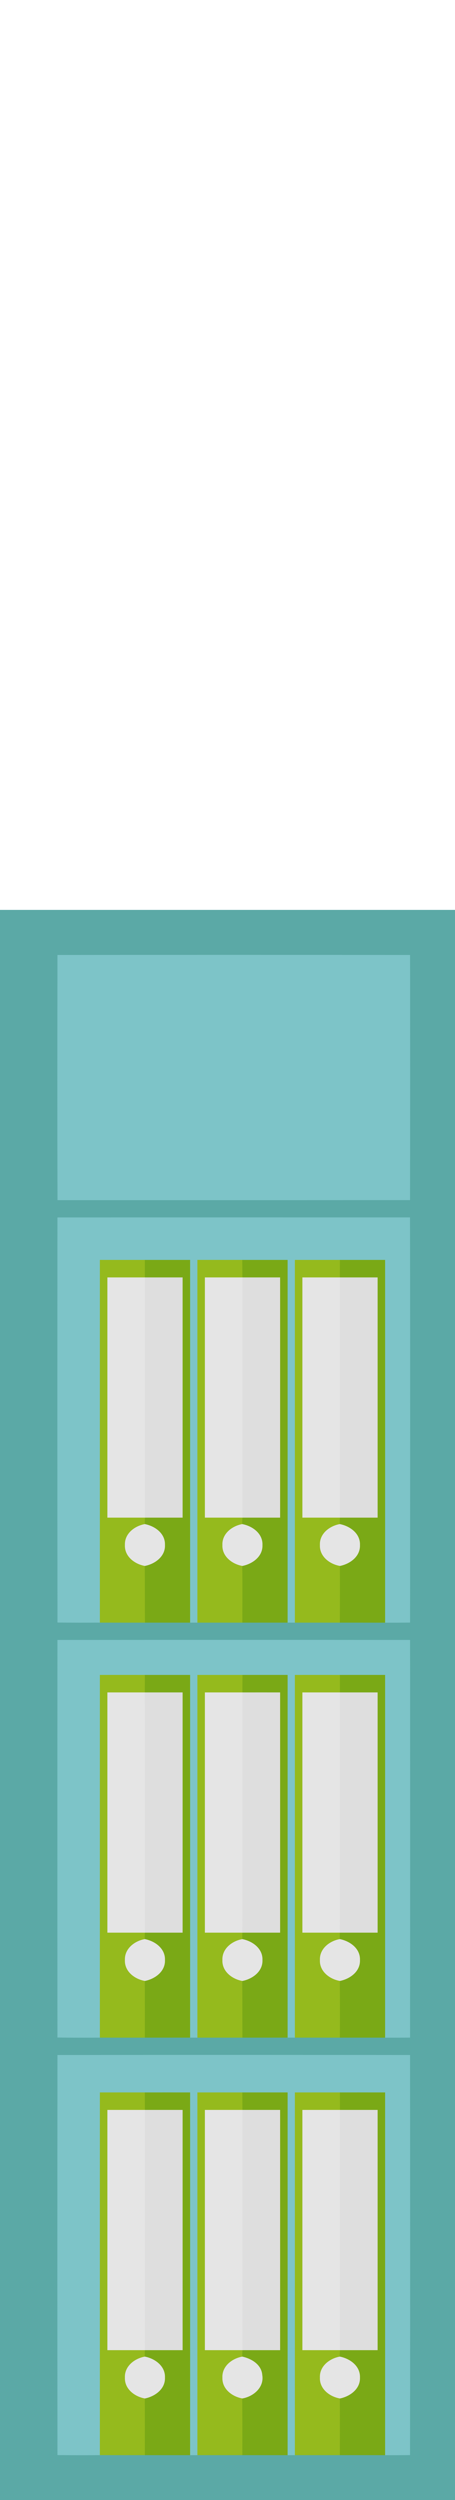 <?xml version="1.0" encoding="UTF-8" ?>
<!DOCTYPE svg PUBLIC "-//W3C//DTD SVG 1.1//EN" "http://www.w3.org/Graphics/SVG/1.1/DTD/svg11.dtd">
<svg width="182pt" height="1000pt" viewBox="0 0 182 1000" version="1.1" xmlns="http://www.w3.org/2000/svg">
<path fill="#5ba9a6" stroke="#5ba9a6" stroke-width="0.094" opacity="1.00" d=" M 0.00 364.00 C 60.67 364.00 121.33 364.00 182.00 364.00 L 182.00 1000.00 L 0.00 1000.00 L 0.00 364.00 M 23.03 382.03 C 22.99 414.69 22.94 447.34 23.05 480.00 C 70.02 479.99 116.99 480.02 163.96 479.98 C 164.03 447.33 164.01 414.68 163.98 382.03 C 117.00 381.98 70.02 381.97 23.03 382.03 M 23.02 487.02 C 22.99 541.00 22.97 594.98 23.04 648.95 C 28.69 649.03 34.35 649.01 40.00 648.99 C 46.01 649.01 52.01 649.00 58.02 649.00 C 64.01 649.00 70.01 649.00 76.00 649.00 C 76.75 649.00 78.25 649.00 79.00 649.00 C 84.99 649.00 90.99 649.00 96.98 649.00 C 102.99 649.00 108.99 649.00 115.00 648.99 C 115.75 649.00 117.25 649.00 118.00 649.00 C 123.99 649.00 129.98 649.00 135.98 649.00 C 141.98 649.01 147.99 648.99 154.00 649.01 C 157.32 649.02 160.65 649.01 163.98 648.97 C 164.00 594.98 164.06 540.99 163.95 487.00 C 116.97 487.01 70.00 486.98 23.02 487.02 M 23.02 656.02 C 22.99 708.99 22.99 761.97 23.02 814.94 C 28.68 815.04 34.34 815.01 40.00 814.99 C 46.00 815.01 51.99 815.00 57.99 815.00 C 63.99 815.00 70.00 815.00 76.00 814.99 C 76.75 814.99 78.25 815.00 79.00 815.00 C 85.00 815.00 91.00 815.00 97.01 815.00 C 103.00 815.00 109.00 815.00 115.00 814.99 C 115.75 814.99 117.25 814.99 118.00 814.99 C 124.00 815.00 129.99 815.00 135.99 815.00 C 141.99 815.01 148.00 814.99 154.00 815.00 C 157.32 815.01 160.64 815.01 163.97 814.98 C 164.03 761.99 164.01 709.00 163.98 656.02 C 116.99 655.98 70.00 655.99 23.02 656.02 M 23.03 822.04 C 22.98 875.34 22.98 928.65 23.03 981.96 C 28.69 982.03 34.34 982.02 40.00 981.99 C 46.00 982.01 51.99 982.00 57.99 982.00 C 63.99 982.00 70.00 982.00 76.00 982.00 C 76.75 982.00 78.25 982.00 79.00 982.00 C 84.99 982.00 90.98 982.00 96.98 982.00 C 102.98 982.00 108.99 982.00 115.00 982.00 C 115.75 982.00 117.25 982.00 118.00 982.00 C 124.00 982.00 129.99 982.00 135.99 982.00 C 141.99 982.00 148.00 981.99 154.00 982.00 C 157.32 982.01 160.64 982.01 163.96 981.98 C 164.04 928.66 164.01 875.35 163.97 822.03 C 116.99 821.99 70.01 821.96 23.03 822.04 Z" />
<path fill="#7dc4c8" stroke="#7dc4c8" stroke-width="0.094" opacity="1.00" d=" M 23.03 382.03 C 70.02 381.97 117.00 381.98 163.98 382.03 C 164.01 414.68 164.03 447.33 163.96 479.98 C 116.99 480.02 70.02 479.99 23.05 480.00 C 22.94 447.34 22.99 414.69 23.03 382.03 Z" />
<path fill="#7dc4c8" stroke="#7dc4c8" stroke-width="0.094" opacity="1.00" d=" M 23.02 487.02 C 70.00 486.98 116.97 487.01 163.95 487.00 C 164.06 540.99 164.00 594.98 163.98 648.97 C 160.65 649.01 157.32 649.02 154.00 649.01 C 154.00 600.67 154.01 552.34 154.00 504.00 C 148.00 504.00 142.00 504.00 136.00 504.00 C 130.00 504.00 124.00 504.00 118.00 504.00 C 118.00 552.33 118.00 600.66 118.00 649.00 C 117.25 649.00 115.75 649.00 115.00 648.99 C 115.00 600.66 115.00 552.33 115.00 504.00 C 108.98 504.00 102.97 504.00 96.96 504.00 C 90.97 504.00 84.99 503.99 79.00 504.00 C 78.99 552.33 79.00 600.66 79.00 649.00 C 78.25 649.00 76.75 649.00 76.00 649.00 C 76.00 600.66 76.00 552.33 76.00 504.00 C 69.99 504.00 63.99 504.00 57.99 504.00 C 51.99 504.00 46.00 504.00 40.00 504.00 C 39.99 552.33 40.00 600.66 40.00 648.99 C 34.35 649.01 28.69 649.03 23.04 648.95 C 22.97 594.98 22.99 541.00 23.02 487.02 Z" />
<path fill="#95ba1d" stroke="#95ba1d" stroke-width="0.094" opacity="1.00" d=" M 40.00 504.00 C 46.00 504.00 51.99 504.00 57.99 504.00 C 57.99 506.33 57.99 508.66 57.99 511.00 C 53.00 511.00 48.00 511.00 43.00 511.00 C 43.00 543.00 43.00 575.00 43.00 607.00 C 48.01 607.00 53.01 607.00 58.02 607.00 C 58.00 607.67 57.95 609.00 57.93 609.67 C 53.86 610.41 49.84 613.46 50.01 617.96 C 49.78 622.50 53.85 625.58 57.94 626.32 C 58.03 633.88 57.98 641.44 58.02 649.00 C 52.01 649.00 46.01 649.01 40.00 648.99 C 40.00 600.66 39.99 552.33 40.00 504.00 Z" />
<path fill="#7aa916" stroke="#7aa916" stroke-width="0.094" opacity="1.00" d=" M 57.99 504.00 C 63.99 504.00 69.99 504.00 76.00 504.00 C 76.00 552.33 76.00 600.66 76.00 649.00 C 70.01 649.00 64.01 649.00 58.02 649.00 C 57.98 641.44 58.03 633.88 57.94 626.32 C 62.02 625.52 66.15 622.52 65.94 617.94 C 66.08 613.39 61.98 610.47 57.93 609.67 C 57.95 609.00 58.00 607.67 58.02 607.00 C 63.01 607.00 68.01 607.00 73.00 607.00 C 73.00 575.00 73.00 543.00 73.00 511.00 C 68.00 511.00 62.99 511.00 57.99 511.00 C 57.99 508.66 57.99 506.33 57.99 504.00 Z" />
<path fill="#95ba1d" stroke="#95ba1d" stroke-width="0.094" opacity="1.00" d=" M 79.00 504.00 C 84.99 503.99 90.97 504.00 96.96 504.00 C 96.97 506.33 96.99 508.66 97.00 511.00 C 92.00 511.00 87.00 511.00 82.00 511.00 C 82.00 543.00 82.00 575.00 82.00 607.00 C 87.01 607.00 92.01 607.00 97.02 607.00 C 96.99 607.67 96.92 609.00 96.89 609.67 C 92.83 610.42 88.81 613.50 89.01 618.00 C 88.81 622.52 92.86 625.59 96.94 626.32 C 97.07 633.88 96.99 641.44 96.98 649.00 C 90.99 649.00 84.99 649.00 79.00 649.00 C 79.00 600.66 78.99 552.33 79.00 504.00 Z" />
<path fill="#7aa916" stroke="#7aa916" stroke-width="0.094" opacity="1.00" d=" M 96.96 504.00 C 102.97 504.00 108.98 504.00 115.00 504.00 C 115.00 552.33 115.00 600.66 115.00 648.99 C 108.99 649.00 102.99 649.00 96.98 649.00 C 96.99 641.44 97.07 633.88 96.94 626.32 C 100.99 625.51 105.09 622.58 104.94 618.03 C 105.13 613.44 100.99 610.45 96.89 609.67 C 96.92 609.00 96.99 607.67 97.02 607.00 C 102.01 607.00 107.01 607.00 112.00 607.00 C 112.00 575.00 112.00 543.00 112.00 511.00 C 107.00 511.00 102.00 511.00 97.00 511.00 C 96.99 508.66 96.97 506.33 96.96 504.00 Z" />
<path fill="#95ba1d" stroke="#95ba1d" stroke-width="0.094" opacity="1.00" d=" M 118.00 504.00 C 124.00 504.00 130.00 504.00 136.00 504.00 C 136.00 506.33 135.99 508.66 135.99 511.00 C 130.99 511.00 126.00 511.00 121.00 511.00 C 121.00 543.00 121.00 575.00 121.00 607.00 C 126.00 607.00 131.00 607.00 136.00 607.00 C 135.98 607.67 135.94 609.00 135.92 609.67 C 131.84 610.40 127.80 613.50 128.01 618.02 C 127.82 622.54 131.89 625.62 135.99 626.32 C 136.04 633.88 136.02 641.44 135.98 649.00 C 129.98 649.00 123.99 649.00 118.00 649.00 C 118.00 600.66 118.00 552.33 118.00 504.00 Z" />
<path fill="#7aa916" stroke="#7aa916" stroke-width="0.094" opacity="1.00" d=" M 136.00 504.00 C 142.00 504.00 148.00 504.00 154.00 504.00 C 154.01 552.34 154.00 600.67 154.00 649.01 C 147.99 648.99 141.98 649.01 135.98 649.00 C 136.02 641.44 136.04 633.88 135.99 626.32 C 140.02 625.50 144.10 622.55 143.94 618.02 C 144.13 613.44 140.00 610.47 135.92 609.67 C 135.94 609.00 135.98 607.67 136.00 607.00 C 141.00 607.00 146.00 607.00 151.00 607.00 C 151.00 575.00 151.00 543.00 151.00 511.00 C 145.99 511.00 140.99 511.00 135.99 511.00 C 135.99 508.66 136.00 506.33 136.00 504.00 Z" />
<path fill="#e5e5e5" stroke="#e5e5e5" stroke-width="0.094" opacity="1.00" d=" M 43.00 511.00 C 48.00 511.00 53.00 511.00 57.99 511.00 C 58.00 543.00 57.98 575.00 58.02 607.00 C 53.01 607.00 48.01 607.00 43.00 607.00 C 43.00 575.00 43.00 543.00 43.00 511.00 Z" />
<path fill="#dedede" stroke="#dedede" stroke-width="0.094" opacity="1.00" d=" M 57.99 511.00 C 62.99 511.00 68.00 511.00 73.00 511.00 C 73.00 543.00 73.00 575.00 73.00 607.00 C 68.01 607.00 63.01 607.00 58.02 607.00 C 57.98 575.00 58.00 543.00 57.99 511.00 Z" />
<path fill="#e5e5e5" stroke="#e5e5e5" stroke-width="0.094" opacity="1.00" d=" M 82.00 511.00 C 87.00 511.00 92.00 511.00 97.00 511.00 C 97.04 543.00 96.96 575.00 97.02 607.00 C 92.01 607.00 87.01 607.00 82.00 607.00 C 82.00 575.00 82.00 543.00 82.00 511.00 Z" />
<path fill="#dedede" stroke="#dedede" stroke-width="0.094" opacity="1.00" d=" M 97.00 511.00 C 102.00 511.00 107.00 511.00 112.00 511.00 C 112.00 543.00 112.00 575.00 112.00 607.00 C 107.01 607.00 102.01 607.00 97.02 607.00 C 96.96 575.00 97.04 543.00 97.00 511.00 Z" />
<path fill="#e5e5e5" stroke="#e5e5e5" stroke-width="0.094" opacity="1.00" d=" M 121.00 511.00 C 126.00 511.00 130.99 511.00 135.99 511.00 C 135.97 543.00 136.04 575.00 136.00 607.00 C 131.00 607.00 126.00 607.00 121.00 607.00 C 121.00 575.00 121.00 543.00 121.00 511.00 Z" />
<path fill="#dedede" stroke="#dedede" stroke-width="0.094" opacity="1.00" d=" M 135.99 511.00 C 140.99 511.00 145.99 511.00 151.00 511.00 C 151.00 543.00 151.00 575.00 151.00 607.00 C 146.00 607.00 141.00 607.00 136.00 607.00 C 136.04 575.00 135.97 543.00 135.99 511.00 Z" />
<path fill="#e5e5e5" stroke="#e5e5e5" stroke-width="0.094" opacity="1.00" d=" M 50.01 617.96 C 49.84 613.46 53.86 610.41 57.93 609.67 C 61.98 610.47 66.08 613.39 65.94 617.94 C 66.15 622.52 62.02 625.52 57.94 626.32 C 53.85 625.58 49.78 622.50 50.01 617.96 Z" />
<path fill="#e5e5e5" stroke="#e5e5e5" stroke-width="0.094" opacity="1.00" d=" M 89.01 618.00 C 88.81 613.50 92.83 610.42 96.89 609.67 C 100.99 610.45 105.13 613.44 104.94 618.03 C 105.09 622.58 100.99 625.51 96.94 626.32 C 92.86 625.59 88.81 622.52 89.01 618.00 Z" />
<path fill="#e5e5e5" stroke="#e5e5e5" stroke-width="0.094" opacity="1.00" d=" M 128.01 618.02 C 127.80 613.50 131.84 610.40 135.92 609.67 C 140.00 610.47 144.13 613.44 143.94 618.02 C 144.10 622.55 140.02 625.50 135.99 626.32 C 131.89 625.62 127.82 622.54 128.01 618.02 Z" />
<path fill="#7dc4c8" stroke="#7dc4c8" stroke-width="0.094" opacity="1.00" d=" M 23.02 656.02 C 70.00 655.99 116.99 655.98 163.98 656.02 C 164.01 709.00 164.03 761.99 163.97 814.98 C 160.64 815.01 157.32 815.01 154.00 815.00 C 154.00 766.67 154.00 718.34 154.00 670.00 C 148.00 669.99 142.01 670.00 136.01 670.00 C 130.01 670.00 124.01 669.99 118.00 670.00 C 118.00 718.33 118.00 766.66 118.00 814.99 C 117.25 814.99 115.75 814.99 115.00 814.99 C 115.00 766.66 115.00 718.33 115.00 670.00 C 109.01 669.99 103.03 670.00 97.04 670.00 C 91.03 670.00 85.02 670.00 79.00 670.00 C 79.00 718.33 79.00 766.66 79.00 815.00 C 78.25 815.00 76.75 814.99 76.00 814.99 C 76.00 766.66 76.01 718.33 76.00 670.00 C 70.00 670.00 64.00 670.00 58.00 670.00 C 52.00 670.00 46.00 669.99 40.00 670.00 C 39.99 718.33 40.00 766.66 40.00 814.99 C 34.34 815.01 28.68 815.04 23.02 814.94 C 22.99 761.97 22.99 708.99 23.02 656.02 Z" />
<path fill="#95ba1d" stroke="#95ba1d" stroke-width="0.094" opacity="1.00" d=" M 40.00 670.00 C 46.00 669.99 52.00 670.00 58.00 670.00 C 57.99 672.33 57.97 674.66 57.96 677.00 C 52.98 677.00 47.99 677.00 43.00 677.00 C 43.00 709.00 43.00 741.00 43.00 773.00 C 48.00 773.00 53.00 773.00 58.00 773.00 C 57.98 773.67 57.94 775.00 57.92 775.67 C 53.86 776.40 49.84 779.47 50.01 783.96 C 49.78 788.51 53.86 791.60 57.97 792.32 C 58.00 799.88 58.01 807.44 57.99 815.00 C 51.99 815.00 46.00 815.01 40.00 814.99 C 40.00 766.66 39.99 718.33 40.00 670.00 Z" />
<path fill="#7aa916" stroke="#7aa916" stroke-width="0.094" opacity="1.00" d=" M 58.00 670.00 C 64.00 670.00 70.00 670.00 76.00 670.00 C 76.01 718.33 76.00 766.66 76.00 814.99 C 70.00 815.00 63.99 815.00 57.99 815.00 C 58.01 807.44 58.00 799.88 57.97 792.32 C 62.02 791.50 66.12 788.54 65.94 783.99 C 66.10 779.42 61.99 776.46 57.92 775.67 C 57.94 775.00 57.98 773.67 58.00 773.00 C 63.00 773.00 68.00 773.00 73.00 773.00 C 73.00 741.00 73.00 709.00 73.00 677.00 C 67.99 677.00 62.97 677.00 57.96 677.00 C 57.97 674.66 57.99 672.33 58.00 670.00 Z" />
<path fill="#95ba1d" stroke="#95ba1d" stroke-width="0.094" opacity="1.00" d=" M 79.00 670.00 C 85.02 670.00 91.03 670.00 97.04 670.00 C 97.03 672.33 97.01 674.66 97.00 677.00 C 92.00 677.00 87.00 677.00 82.00 677.00 C 82.00 709.00 82.00 741.00 82.00 773.00 C 87.00 773.00 92.00 773.00 96.99 773.00 C 96.98 773.67 96.94 775.01 96.93 775.68 C 92.85 776.40 88.82 779.48 89.01 783.99 C 88.80 788.52 92.87 791.59 96.95 792.33 C 97.01 799.88 96.98 807.44 97.01 815.00 C 91.00 815.00 85.00 815.00 79.00 815.00 C 79.00 766.66 79.00 718.33 79.00 670.00 Z" />
<path fill="#7aa916" stroke="#7aa916" stroke-width="0.094" opacity="1.00" d=" M 97.04 670.00 C 103.03 670.00 109.01 669.99 115.00 670.00 C 115.00 718.33 115.00 766.66 115.00 814.99 C 109.00 815.00 103.00 815.00 97.01 815.00 C 96.98 807.44 97.01 799.88 96.95 792.33 C 101.01 791.51 105.13 788.54 104.94 783.98 C 105.10 779.42 100.99 776.47 96.93 775.68 C 96.94 775.01 96.98 773.67 96.99 773.00 C 101.99 773.00 107.00 773.00 112.00 773.00 C 112.00 741.00 112.00 709.00 112.00 677.00 C 107.00 676.99 102.00 677.00 97.00 677.00 C 97.01 674.66 97.03 672.33 97.04 670.00 Z" />
<path fill="#95ba1d" stroke="#95ba1d" stroke-width="0.094" opacity="1.00" d=" M 118.00 670.00 C 124.01 669.99 130.01 670.00 136.01 670.00 C 136.01 672.33 136.01 674.66 136.01 677.00 C 131.01 677.00 126.01 677.00 121.00 677.00 C 121.00 709.00 121.00 741.00 121.00 773.00 C 125.99 773.00 130.98 773.00 135.97 773.00 C 135.96 773.67 135.93 775.00 135.92 775.67 C 131.86 776.40 127.83 779.48 128.01 783.97 C 127.79 788.51 131.87 791.61 135.97 792.32 C 136.03 799.88 136.05 807.44 135.99 815.00 C 129.99 815.00 124.00 815.00 118.00 814.99 C 118.00 766.66 118.00 718.33 118.00 670.00 Z" />
<path fill="#7aa916" stroke="#7aa916" stroke-width="0.094" opacity="1.00" d=" M 136.01 670.00 C 142.01 670.00 148.00 669.99 154.00 670.00 C 154.00 718.34 154.00 766.67 154.00 815.00 C 148.00 814.99 141.99 815.01 135.99 815.00 C 136.05 807.44 136.03 799.88 135.97 792.32 C 140.01 791.49 144.10 788.56 143.94 784.02 C 144.13 779.44 140.00 776.48 135.92 775.67 C 135.93 775.00 135.96 773.67 135.97 773.00 C 140.98 773.00 145.99 773.00 151.00 773.00 C 151.00 741.00 151.00 709.00 151.00 677.00 C 146.00 677.00 141.01 677.00 136.01 677.00 C 136.01 674.66 136.01 672.33 136.01 670.00 Z" />
<path fill="#e5e5e5" stroke="#e5e5e5" stroke-width="0.094" opacity="1.00" d=" M 43.00 677.00 C 47.99 677.00 52.98 677.00 57.96 677.00 C 58.06 709.00 57.96 741.00 58.00 773.00 C 53.00 773.00 48.00 773.00 43.00 773.00 C 43.00 741.00 43.00 709.00 43.00 677.00 Z" />
<path fill="#dedede" stroke="#dedede" stroke-width="0.094" opacity="1.00" d=" M 57.96 677.00 C 62.97 677.00 67.99 677.00 73.00 677.00 C 73.00 709.00 73.00 741.00 73.00 773.00 C 68.00 773.00 63.00 773.00 58.00 773.00 C 57.96 741.00 58.06 709.00 57.96 677.00 Z" />
<path fill="#e5e5e5" stroke="#e5e5e5" stroke-width="0.094" opacity="1.00" d=" M 82.00 677.00 C 87.00 677.00 92.00 677.00 97.00 677.00 C 97.01 709.00 97.02 741.00 96.99 773.00 C 92.00 773.00 87.00 773.00 82.00 773.00 C 82.00 741.00 82.00 709.00 82.00 677.00 Z" />
<path fill="#dedede" stroke="#dedede" stroke-width="0.094" opacity="1.00" d=" M 97.00 677.00 C 102.00 677.00 107.00 676.99 112.00 677.00 C 112.00 709.00 112.00 741.00 112.00 773.00 C 107.00 773.00 101.99 773.00 96.99 773.00 C 97.02 741.00 97.01 709.00 97.00 677.00 Z" />
<path fill="#e5e5e5" stroke="#e5e5e5" stroke-width="0.094" opacity="1.00" d=" M 121.00 677.00 C 126.01 677.00 131.01 677.00 136.01 677.00 C 135.97 709.00 136.02 741.00 135.97 773.00 C 130.98 773.00 125.99 773.00 121.00 773.00 C 121.00 741.00 121.00 709.00 121.00 677.00 Z" />
<path fill="#dedede" stroke="#dedede" stroke-width="0.094" opacity="1.00" d=" M 136.01 677.00 C 141.01 677.00 146.00 677.00 151.00 677.00 C 151.00 709.00 151.00 741.00 151.00 773.00 C 145.99 773.00 140.98 773.00 135.97 773.00 C 136.02 741.00 135.97 709.00 136.01 677.00 Z" />
<path fill="#e5e5e5" stroke="#e5e5e5" stroke-width="0.094" opacity="1.00" d=" M 50.01 783.96 C 49.84 779.47 53.86 776.40 57.92 775.67 C 61.99 776.46 66.10 779.42 65.94 783.99 C 66.12 788.54 62.02 791.50 57.97 792.32 C 53.86 791.60 49.78 788.51 50.01 783.96 Z" />
<path fill="#e5e5e5" stroke="#e5e5e5" stroke-width="0.094" opacity="1.00" d=" M 89.01 783.99 C 88.82 779.48 92.85 776.40 96.93 775.68 C 100.99 776.47 105.10 779.42 104.94 783.98 C 105.13 788.54 101.01 791.51 96.95 792.33 C 92.87 791.59 88.80 788.52 89.01 783.99 Z" />
<path fill="#e5e5e5" stroke="#e5e5e5" stroke-width="0.094" opacity="1.00" d=" M 128.01 783.97 C 127.83 779.48 131.86 776.40 135.92 775.67 C 140.00 776.48 144.13 779.44 143.94 784.02 C 144.10 788.56 140.01 791.49 135.97 792.32 C 131.87 791.61 127.79 788.51 128.01 783.97 Z" />
<path fill="#7dc4c8" stroke="#7dc4c8" stroke-width="0.094" opacity="1.00" d=" M 23.03 822.04 C 70.01 821.96 116.99 821.99 163.97 822.03 C 164.01 875.35 164.04 928.66 163.96 981.98 C 160.64 982.01 157.32 982.01 154.00 982.00 C 154.00 933.67 154.00 885.34 154.00 837.00 C 148.00 836.99 142.01 837.00 136.01 837.00 C 130.01 837.00 124.00 836.99 118.00 837.00 C 118.00 885.33 118.00 933.66 118.00 982.00 C 117.25 982.00 115.75 982.00 115.00 982.00 C 115.00 933.67 115.00 885.33 115.00 837.00 C 108.99 836.99 102.99 837.00 96.99 837.00 C 90.99 837.00 85.00 836.99 79.00 837.00 C 79.00 885.33 79.00 933.66 79.00 982.00 C 78.25 982.00 76.75 982.00 76.00 982.00 C 76.00 933.66 76.01 885.33 76.00 837.00 C 69.99 836.99 63.99 837.00 57.98 837.00 C 51.99 837.00 46.00 836.99 40.00 837.00 C 39.99 885.33 40.00 933.66 40.00 981.99 C 34.34 982.02 28.69 982.03 23.03 981.96 C 22.98 928.65 22.98 875.34 23.03 822.04 Z" />
<path fill="#95ba1d" stroke="#95ba1d" stroke-width="0.094" opacity="1.00" d=" M 40.00 837.00 C 46.00 836.99 51.99 837.00 57.98 837.00 C 57.99 839.33 57.99 841.66 58.00 844.00 C 53.00 844.00 48.00 843.99 43.00 844.00 C 43.00 876.00 43.00 908.00 43.00 940.00 C 47.99 940.00 52.98 940.00 57.97 940.00 C 57.97 940.67 57.95 942.00 57.94 942.67 C 53.84 943.40 49.79 946.51 50.01 951.04 C 49.83 955.55 53.89 958.60 57.97 959.33 C 58.00 966.88 58.00 974.44 57.99 982.00 C 51.99 982.00 46.00 982.01 40.00 981.99 C 40.00 933.66 39.99 885.33 40.00 837.00 Z" />
<path fill="#7aa916" stroke="#7aa916" stroke-width="0.094" opacity="1.00" d=" M 57.98 837.00 C 63.99 837.00 69.99 836.99 76.00 837.00 C 76.01 885.33 76.00 933.66 76.00 982.00 C 70.00 982.00 63.99 982.00 57.99 982.00 C 58.00 974.44 58.00 966.88 57.97 959.33 C 62.01 958.49 66.11 955.56 65.94 951.02 C 66.12 946.45 62.01 943.46 57.94 942.67 C 57.95 942.00 57.97 940.67 57.97 940.00 C 62.98 940.00 67.99 940.00 73.00 940.00 C 73.00 908.00 73.00 876.00 73.00 844.00 C 68.00 843.99 63.00 844.00 58.00 844.00 C 57.99 841.66 57.99 839.33 57.98 837.00 Z" />
<path fill="#95ba1d" stroke="#95ba1d" stroke-width="0.094" opacity="1.00" d=" M 79.00 837.00 C 85.00 836.99 90.99 837.00 96.99 837.00 C 96.99 839.33 97.00 841.66 97.01 844.00 C 92.01 844.00 87.00 843.99 82.00 844.00 C 82.00 876.00 82.00 908.00 82.00 940.00 C 87.00 940.00 92.01 940.00 97.01 940.00 C 96.99 940.67 96.95 942.00 96.93 942.67 C 92.85 943.40 88.80 946.49 89.01 951.02 C 88.82 955.53 92.87 958.59 96.94 959.32 C 97.01 966.88 96.99 974.44 96.98 982.00 C 90.98 982.00 84.99 982.00 79.00 982.00 C 79.00 933.66 79.00 885.33 79.00 837.00 Z" />
<path fill="#7aa916" stroke="#7aa916" stroke-width="0.094" opacity="1.00" d=" M 96.99 837.00 C 102.99 837.00 108.99 836.99 115.00 837.00 C 115.00 885.33 115.00 933.67 115.00 982.00 C 108.99 982.00 102.98 982.00 96.98 982.00 C 96.99 974.44 97.01 966.88 96.94 959.32 C 101.36 958.55 105.67 954.91 104.87 950.04 C 104.56 945.84 100.64 943.51 96.93 942.67 C 96.95 942.00 96.99 940.67 97.01 940.00 C 102.01 940.00 107.00 940.00 112.00 940.00 C 112.00 908.00 112.00 876.00 112.00 844.00 C 107.00 843.99 102.00 844.00 97.01 844.00 C 97.00 841.66 96.99 839.33 96.99 837.00 Z" />
<path fill="#95ba1d" stroke="#95ba1d" stroke-width="0.094" opacity="1.00" d=" M 118.00 837.00 C 124.00 836.99 130.01 837.00 136.01 837.00 C 136.02 839.33 136.02 841.66 136.03 844.00 C 131.02 844.00 126.01 843.99 121.00 844.00 C 121.00 876.00 121.00 908.00 121.00 940.00 C 126.01 940.00 131.01 940.00 136.02 940.00 C 136.00 940.67 135.95 942.01 135.92 942.67 C 131.86 943.41 127.83 946.47 128.01 950.96 C 127.79 955.51 131.87 958.61 135.98 959.33 C 136.02 966.88 135.99 974.44 135.99 982.00 C 129.99 982.00 124.00 982.00 118.00 982.00 C 118.00 933.66 118.00 885.33 118.00 837.00 Z" />
<path fill="#7aa916" stroke="#7aa916" stroke-width="0.094" opacity="1.00" d=" M 136.01 837.00 C 142.01 837.00 148.00 836.99 154.00 837.00 C 154.00 885.34 154.00 933.67 154.00 982.00 C 148.00 981.99 141.99 982.00 135.99 982.00 C 135.99 974.44 136.02 966.88 135.98 959.33 C 140.02 958.49 144.13 955.53 143.94 950.98 C 144.10 946.42 139.99 943.46 135.92 942.67 C 135.95 942.01 136.00 940.67 136.02 940.00 C 141.01 940.00 146.01 940.00 151.00 940.00 C 151.00 908.00 151.00 876.00 151.00 844.00 C 146.01 843.99 141.02 844.00 136.03 844.00 C 136.02 841.66 136.02 839.33 136.01 837.00 Z" />
<path fill="#e5e5e5" stroke="#e5e5e5" stroke-width="0.094" opacity="1.00" d=" M 43.00 844.00 C 48.00 843.99 53.00 844.00 58.00 844.00 C 58.02 876.00 58.00 908.00 57.97 940.00 C 52.98 940.00 47.99 940.00 43.00 940.00 C 43.00 908.00 43.00 876.00 43.00 844.00 Z" />
<path fill="#dedede" stroke="#dedede" stroke-width="0.094" opacity="1.00" d=" M 58.00 844.00 C 63.00 844.00 68.00 843.99 73.00 844.00 C 73.00 876.00 73.00 908.00 73.00 940.00 C 67.99 940.00 62.98 940.00 57.97 940.00 C 58.00 908.00 58.02 876.00 58.00 844.00 Z" />
<path fill="#e5e5e5" stroke="#e5e5e5" stroke-width="0.094" opacity="1.00" d=" M 82.00 844.00 C 87.00 843.99 92.01 844.00 97.01 844.00 C 97.01 876.00 97.03 908.00 97.01 940.00 C 92.01 940.00 87.00 940.00 82.00 940.00 C 82.00 908.00 82.00 876.00 82.00 844.00 Z" />
<path fill="#dedede" stroke="#dedede" stroke-width="0.094" opacity="1.00" d=" M 97.01 844.00 C 102.00 844.00 107.00 843.99 112.00 844.00 C 112.00 876.00 112.00 908.00 112.00 940.00 C 107.00 940.00 102.01 940.00 97.01 940.00 C 97.03 908.00 97.01 876.00 97.01 844.00 Z" />
<path fill="#e5e5e5" stroke="#e5e5e5" stroke-width="0.094" opacity="1.00" d=" M 121.00 844.00 C 126.01 843.99 131.02 844.00 136.03 844.00 C 136.01 876.00 135.93 908.00 136.02 940.00 C 131.01 940.00 126.01 940.00 121.00 940.00 C 121.00 908.00 121.00 876.00 121.00 844.00 Z" />
<path fill="#dedede" stroke="#dedede" stroke-width="0.094" opacity="1.00" d=" M 136.03 844.00 C 141.02 844.00 146.01 843.99 151.00 844.00 C 151.00 876.00 151.00 908.00 151.00 940.00 C 146.01 940.00 141.01 940.00 136.02 940.00 C 135.93 908.00 136.01 876.00 136.03 844.00 Z" />
<path fill="#e5e5e5" stroke="#e5e5e5" stroke-width="0.094" opacity="1.00" d=" M 50.01 951.04 C 49.79 946.51 53.84 943.40 57.94 942.67 C 62.01 943.46 66.12 946.45 65.94 951.02 C 66.11 955.56 62.01 958.49 57.97 959.33 C 53.89 958.60 49.83 955.55 50.01 951.04 Z" />
<path fill="#e5e5e5" stroke="#e5e5e5" stroke-width="0.094" opacity="1.00" d=" M 89.01 951.02 C 88.80 946.49 92.85 943.40 96.93 942.67 C 100.64 943.51 104.56 945.84 104.87 950.04 C 105.67 954.91 101.36 958.55 96.94 959.32 C 92.87 958.59 88.82 955.53 89.01 951.02 Z" />
<path fill="#e5e5e5" stroke="#e5e5e5" stroke-width="0.094" opacity="1.00" d=" M 128.01 950.96 C 127.83 946.47 131.86 943.41 135.92 942.67 C 139.99 943.46 144.10 946.42 143.94 950.98 C 144.13 955.53 140.02 958.49 135.98 959.33 C 131.87 958.61 127.79 955.51 128.01 950.96 Z" />
</svg>
